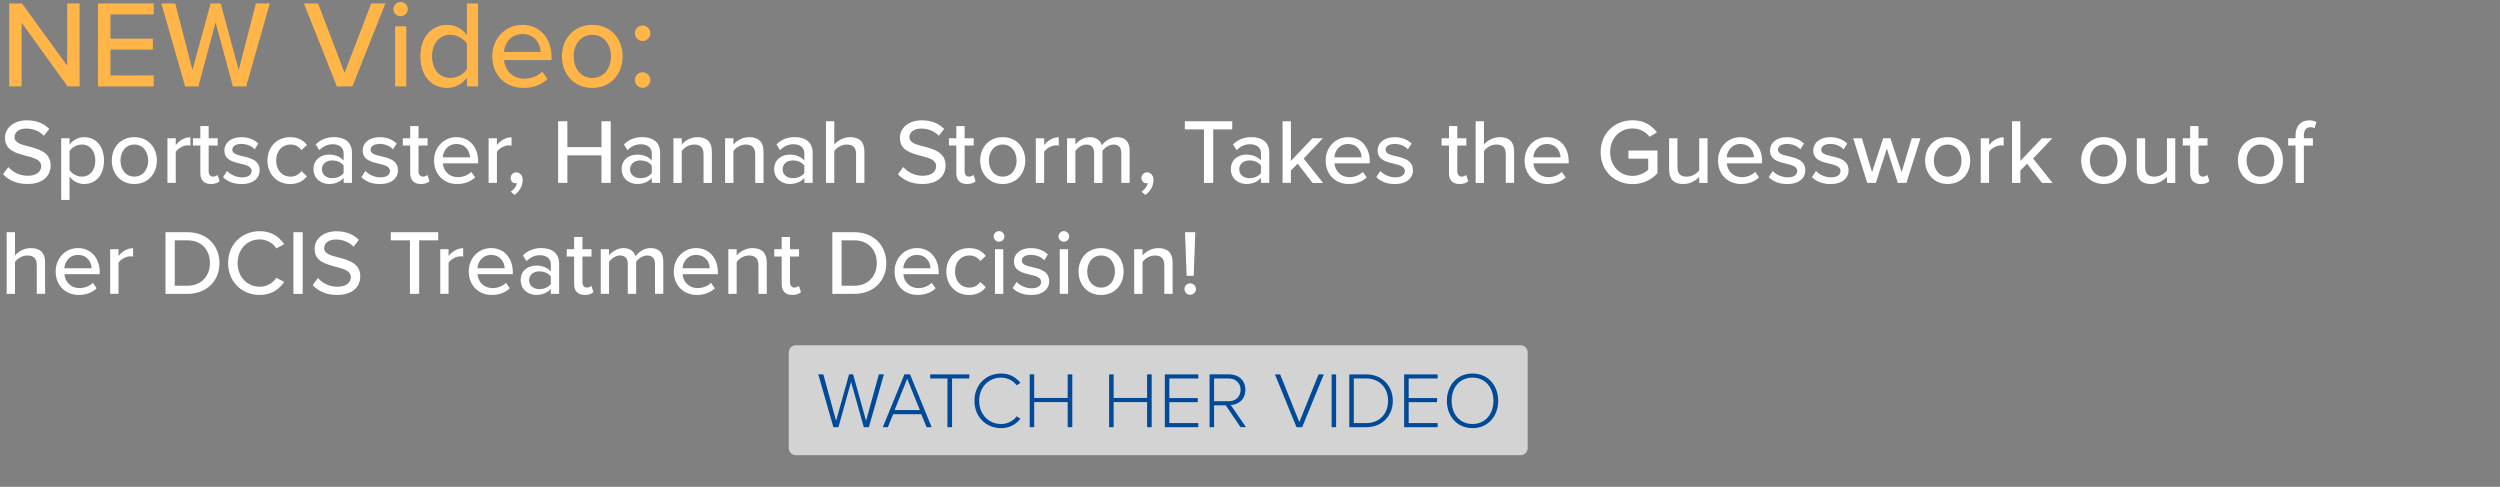 <?xml version="1.0" encoding="UTF-8"?>
<svg id="Layer_1" xmlns="http://www.w3.org/2000/svg" version="1.1" viewBox="0 0 132.5 25.8">
  <rect x="0" y="0" width="132.5" height="25.8" fill="#808080" stroke="none"/>
  <!-- Generator: Adobe Illustrator 29.3.1, SVG Export Plug-In . SVG Version: 2.1.0 Build 151)  -->
  <defs>
    <style>
      .st0 {
        fill: #004a98;
      }

      .st1, .st2 {
        fill: #fff;
      }

      .st3 {
        fill: #ffb548;
      }

      .st2 {
        isolation: isolate;
        opacity: .65;
      }
    </style>
  </defs>
  <path class="st2" d="M80.591,24.126h-38.41c-.207,0-.376-.168-.376-.376v-5.076c0-.207.168-.376.376-.376h38.41c.207,0,.376.168.376.376v5.076c0,.207-.168.376-.376.376Z"/>
  <g>
    <path class="st1" d="M.441,8.856c.22.245.573.46,1.028.46.529,0,.715-.27.715-.505,0-.343-.372-.44-.789-.548-.524-.137-1.131-.289-1.131-.955,0-.539.475-.931,1.156-.931.504,0,.901.162,1.19.456l-.284.362c-.25-.265-.593-.382-.945-.382-.363,0-.612.186-.612.46,0,.293.353.387.759.49.534.142,1.156.309,1.156,1.004,0,.509-.353.984-1.234.984-.583,0-1.009-.21-1.288-.519l.279-.377Z"/>
    <path class="st1" d="M3.244,10.595v-3.267h.441v.338c.171-.235.456-.396.774-.396.617,0,1.053.465,1.053,1.239s-.436,1.244-1.053,1.244c-.309,0-.583-.142-.774-.401v1.244h-.441ZM4.341,7.661c-.269,0-.539.157-.656.348v1.004c.118.186.387.348.656.348.441,0,.71-.357.71-.853,0-.49-.27-.847-.71-.847Z"/>
    <path class="st1" d="M5.924,8.508c0-.681.46-1.239,1.195-1.239.74,0,1.195.558,1.195,1.239,0,.686-.456,1.244-1.195,1.244-.735,0-1.195-.558-1.195-1.244ZM7.854,8.508c0-.445-.26-.847-.735-.847-.47,0-.735.402-.735.847,0,.451.265.853.735.853.475,0,.735-.402.735-.853Z"/>
    <path class="st1" d="M8.874,7.328h.441v.362c.181-.235.46-.416.774-.416v.445c-.044-.01-.093-.015-.152-.015-.22,0-.519.167-.622.343v1.646h-.441v-2.366Z"/>
    <path class="st1" d="M10.618,9.17v-1.455h-.392v-.387h.392v-.646h.441v.646h.48v.387h-.48v1.357c0,.167.078.289.23.289.103,0,.196-.044.24-.093l.112.333c-.093.088-.23.152-.46.152-.372,0-.563-.21-.563-.583Z"/>
    <path class="st1" d="M12.034,9.062c.162.176.475.338.793.338.333,0,.51-.137.51-.338,0-.235-.27-.313-.573-.382-.402-.093-.872-.201-.872-.71,0-.377.323-.7.901-.7.407,0,.701.146.901.338l-.196.309c-.137-.167-.402-.289-.701-.289s-.485.118-.485.309c0,.206.255.274.549.343.411.093.901.206.901.75,0,.406-.333.725-.955.725-.396,0-.745-.122-.984-.367l.21-.323Z"/>
    <path class="st1" d="M15.38,7.27c.446,0,.715.186.887.416l-.294.27c-.142-.201-.333-.294-.573-.294-.465,0-.764.357-.764.847s.299.853.764.853c.24,0,.431-.098.573-.294l.294.27c-.171.23-.441.416-.887.416-.715,0-1.205-.534-1.205-1.244s.49-1.239,1.205-1.239Z"/>
    <path class="st1" d="M18.212,9.434c-.187.206-.456.318-.774.318-.392,0-.823-.264-.823-.784,0-.539.426-.774.823-.774.318,0,.592.103.774.313v-.392c0-.294-.24-.47-.578-.47-.27,0-.5.103-.71.313l-.191-.304c.265-.26.588-.387.97-.387.515,0,.95.225.95.828v1.597h-.44v-.26ZM18.212,8.773c-.132-.176-.363-.27-.607-.27-.318,0-.544.191-.544.47s.226.47.544.47c.245,0,.475-.093.607-.269v-.402Z"/>
    <path class="st1" d="M19.364,9.062c.162.176.475.338.793.338.333,0,.51-.137.51-.338,0-.235-.27-.313-.573-.382-.402-.093-.872-.201-.872-.71,0-.377.323-.7.901-.7.407,0,.701.146.901.338l-.196.309c-.137-.167-.402-.289-.701-.289s-.485.118-.485.309c0,.206.255.274.549.343.411.093.901.206.901.75,0,.406-.333.725-.955.725-.396,0-.745-.122-.984-.367l.21-.323Z"/>
    <path class="st1" d="M21.741,9.17v-1.455h-.392v-.387h.392v-.646h.441v.646h.48v.387h-.48v1.357c0,.167.078.289.23.289.103,0,.196-.044.24-.093l.112.333c-.093.088-.23.152-.46.152-.372,0-.563-.21-.563-.583Z"/>
    <path class="st1" d="M24.19,7.27c.71,0,1.151.553,1.151,1.278v.107h-1.871c.035.402.328.735.803.735.25,0,.524-.098.701-.279l.206.289c-.235.23-.568.353-.95.353-.705,0-1.225-.5-1.225-1.244,0-.686.495-1.239,1.186-1.239ZM23.465,8.337h1.445c-.01-.313-.22-.705-.72-.705-.475,0-.701.382-.725.705Z"/>
    <path class="st1" d="M25.896,7.328h.441v.362c.181-.235.46-.416.774-.416v.445c-.044-.01-.093-.015-.152-.015-.22,0-.519.167-.622.343v1.646h-.441v-2.366Z"/>
    <path class="st1" d="M27.067,10.159c.157-.098.309-.294.333-.456-.01,0-.049.01-.074.01-.152,0-.264-.118-.264-.279,0-.167.132-.299.299-.299.181,0,.343.147.343.407,0,.318-.181.612-.431.789l-.206-.171Z"/>
    <path class="st1" d="M31.878,8.234h-1.808v1.459h-.49v-3.267h.49v1.372h1.808v-1.372h.49v3.267h-.49v-1.459Z"/>
    <path class="st1" d="M34.544,9.434c-.187.206-.456.318-.774.318-.392,0-.823-.264-.823-.784,0-.539.426-.774.823-.774.318,0,.592.103.774.313v-.392c0-.294-.24-.47-.578-.47-.27,0-.5.103-.71.313l-.191-.304c.265-.26.588-.387.97-.387.515,0,.95.225.95.828v1.597h-.44v-.26ZM34.544,8.773c-.132-.176-.363-.27-.607-.27-.318,0-.544.191-.544.47s.226.47.544.47c.245,0,.475-.093.607-.269v-.402Z"/>
    <path class="st1" d="M37.288,8.18c0-.392-.201-.519-.504-.519-.274,0-.524.167-.651.343v1.69h-.441v-2.366h.441v.333c.157-.191.47-.392.837-.392.5,0,.759.264.759.764v1.661h-.441v-1.514Z"/>
    <path class="st1" d="M40.026,8.18c0-.392-.201-.519-.504-.519-.274,0-.524.167-.651.343v1.69h-.441v-2.366h.441v.333c.157-.191.47-.392.837-.392.5,0,.759.264.759.764v1.661h-.441v-1.514Z"/>
    <path class="st1" d="M42.629,9.434c-.187.206-.456.318-.774.318-.392,0-.823-.264-.823-.784,0-.539.426-.774.823-.774.318,0,.592.103.774.313v-.392c0-.294-.24-.47-.578-.47-.27,0-.5.103-.71.313l-.191-.304c.265-.26.588-.387.97-.387.515,0,.95.225.95.828v1.597h-.44v-.26ZM42.629,8.773c-.132-.176-.363-.27-.607-.27-.318,0-.544.191-.544.47s.226.47.544.47c.245,0,.475-.093.607-.269v-.402Z"/>
    <path class="st1" d="M45.372,8.17c0-.392-.201-.509-.504-.509-.274,0-.524.167-.651.343v1.69h-.441v-3.267h.441v1.234c.157-.191.475-.392.837-.392.505,0,.759.254.759.754v1.67h-.441v-1.523Z"/>
    <path class="st1" d="M47.872,8.856c.22.245.573.46,1.028.46.529,0,.715-.27.715-.505,0-.343-.372-.44-.789-.548-.524-.137-1.131-.289-1.131-.955,0-.539.475-.931,1.156-.931.504,0,.901.162,1.19.456l-.284.362c-.25-.265-.593-.382-.945-.382-.362,0-.612.186-.612.46,0,.293.353.387.759.49.534.142,1.156.309,1.156,1.004,0,.509-.353.984-1.234.984-.583,0-1.009-.21-1.288-.519l.279-.377Z"/>
    <path class="st1" d="M50.685,9.17v-1.455h-.392v-.387h.392v-.646h.441v.646h.48v.387h-.48v1.357c0,.167.078.289.23.289.103,0,.196-.044.24-.093l.112.333c-.093.088-.23.152-.46.152-.372,0-.563-.21-.563-.583Z"/>
    <path class="st1" d="M51.949,8.508c0-.681.46-1.239,1.195-1.239.74,0,1.195.558,1.195,1.239,0,.686-.456,1.244-1.195,1.244-.735,0-1.195-.558-1.195-1.244ZM53.879,8.508c0-.445-.26-.847-.735-.847-.47,0-.735.402-.735.847,0,.451.265.853.735.853.475,0,.735-.402.735-.853Z"/>
    <path class="st1" d="M54.898,7.328h.441v.362c.181-.235.46-.416.774-.416v.445c-.044-.01-.093-.015-.152-.015-.22,0-.519.167-.622.343v1.646h-.441v-2.366Z"/>
    <path class="st1" d="M59.43,8.117c0-.274-.123-.456-.412-.456-.24,0-.475.167-.588.338v1.695h-.441v-1.577c0-.274-.117-.456-.416-.456-.23,0-.46.171-.578.343v1.69h-.441v-2.366h.441v.333c.098-.147.412-.392.764-.392.357,0,.568.186.642.44.137-.22.451-.44.798-.44.436,0,.671.24.671.715v1.709h-.44v-1.577Z"/>
    <path class="st1" d="M60.5,10.159c.157-.098.309-.294.333-.456-.01,0-.049.01-.074.01-.152,0-.264-.118-.264-.279,0-.167.132-.299.299-.299.181,0,.343.147.343.407,0,.318-.181.612-.431.789l-.206-.171Z"/>
    <path class="st1" d="M63.811,6.858h-1.014v-.431h2.512v.431h-1.008v2.836h-.49v-2.836Z"/>
    <path class="st1" d="M66.83,9.434c-.187.206-.456.318-.774.318-.392,0-.822-.264-.822-.784,0-.539.426-.774.822-.774.318,0,.593.103.774.313v-.392c0-.294-.24-.47-.578-.47-.27,0-.5.103-.71.313l-.191-.304c.265-.26.588-.387.97-.387.515,0,.95.225.95.828v1.597h-.44v-.26ZM66.83,8.773c-.133-.176-.362-.27-.607-.27-.318,0-.544.191-.544.47s.226.47.544.47c.245,0,.475-.093.607-.269v-.402Z"/>
    <path class="st1" d="M68.775,8.675l-.357.362v.656h-.441v-3.267h.441v2.102l1.141-1.2h.554l-1.019,1.073,1.028,1.293h-.559l-.788-1.019Z"/>
    <path class="st1" d="M71.445,7.27c.711,0,1.151.553,1.151,1.278v.107h-1.871c.034.402.328.735.804.735.25,0,.523-.098.7-.279l.206.289c-.235.23-.568.353-.95.353-.706,0-1.225-.5-1.225-1.244,0-.686.494-1.239,1.185-1.239ZM70.721,8.337h1.445c-.01-.313-.221-.705-.721-.705-.475,0-.7.382-.725.705Z"/>
    <path class="st1" d="M73.155,9.062c.162.176.476.338.794.338.333,0,.509-.137.509-.338,0-.235-.27-.313-.573-.382-.401-.093-.871-.201-.871-.71,0-.377.323-.7.901-.7.406,0,.7.146.9.338l-.195.309c-.138-.167-.401-.289-.7-.289s-.485.118-.485.309c0,.206.255.274.549.343.411.093.901.206.901.75,0,.406-.333.725-.955.725-.397,0-.745-.122-.985-.367l.211-.323Z"/>
    <path class="st1" d="M76.796,9.17v-1.455h-.392v-.387h.392v-.646h.441v.646h.479v.387h-.479v1.357c0,.167.078.289.23.289.103,0,.195-.044.239-.093l.113.333c-.094.088-.23.152-.461.152-.372,0-.563-.21-.563-.583Z"/>
    <path class="st1" d="M79.805,8.17c0-.392-.2-.509-.504-.509-.274,0-.524.167-.651.343v1.69h-.441v-3.267h.441v1.234c.156-.191.475-.392.837-.392.505,0,.76.254.76.754v1.67h-.441v-1.523Z"/>
    <path class="st1" d="M81.989,7.27c.711,0,1.151.553,1.151,1.278v.107h-1.871c.034.402.328.735.804.735.249,0,.523-.098.7-.279l.206.289c-.235.23-.568.353-.95.353-.706,0-1.225-.5-1.225-1.244,0-.686.494-1.239,1.185-1.239ZM81.265,8.337h1.445c-.01-.313-.221-.705-.721-.705-.475,0-.7.382-.725.705Z"/>
    <path class="st1" d="M86.527,6.373c.612,0,1.019.279,1.293.646l-.396.23c-.187-.25-.515-.44-.896-.44-.681,0-1.19.519-1.19,1.254,0,.729.51,1.259,1.19,1.259.362,0,.671-.177.828-.323v-.588h-1.049v-.431h1.538v1.2c-.313.348-.764.578-1.317.578-.936,0-1.694-.676-1.694-1.694s.759-1.69,1.694-1.69Z"/>
    <path class="st1" d="M90.06,9.371c-.181.196-.479.382-.842.382-.505,0-.755-.254-.755-.754v-1.67h.441v1.523c0,.392.195.509.499.509.274,0,.524-.157.656-.333v-1.7h.441v2.366h-.441v-.323Z"/>
    <path class="st1" d="M92.24,7.27c.711,0,1.151.553,1.151,1.278v.107h-1.871c.034.402.328.735.804.735.25,0,.523-.098.7-.279l.206.289c-.235.23-.568.353-.95.353-.706,0-1.225-.5-1.225-1.244,0-.686.494-1.239,1.185-1.239ZM91.516,8.337h1.445c-.01-.313-.221-.705-.721-.705-.475,0-.7.382-.725.705Z"/>
    <path class="st1" d="M93.951,9.062c.162.176.476.338.794.338.333,0,.509-.137.509-.338,0-.235-.27-.313-.573-.382-.401-.093-.871-.201-.871-.71,0-.377.323-.7.901-.7.406,0,.7.146.9.338l-.195.309c-.138-.167-.401-.289-.7-.289s-.485.118-.485.309c0,.206.255.274.549.343.411.093.901.206.901.75,0,.406-.333.725-.955.725-.397,0-.745-.122-.985-.367l.211-.323Z"/>
    <path class="st1" d="M96.244,9.062c.162.176.476.338.794.338.333,0,.509-.137.509-.338,0-.235-.27-.313-.573-.382-.401-.093-.871-.201-.871-.71,0-.377.323-.7.901-.7.406,0,.7.146.9.338l-.195.309c-.138-.167-.401-.289-.7-.289s-.485.118-.485.309c0,.206.255.274.549.343.411.093.901.206.901.75,0,.406-.333.725-.955.725-.397,0-.745-.122-.985-.367l.211-.323Z"/>
    <path class="st1" d="M100.002,7.876l-.583,1.817h-.456l-.744-2.366h.461l.538,1.802.593-1.802h.382l.593,1.802.539-1.802h.461l-.745,2.366h-.455l-.583-1.817Z"/>
    <path class="st1" d="M102.031,8.508c0-.681.46-1.239,1.194-1.239.74,0,1.195.558,1.195,1.239,0,.686-.455,1.244-1.195,1.244-.734,0-1.194-.558-1.194-1.244ZM103.961,8.508c0-.445-.26-.847-.735-.847-.47,0-.734.402-.734.847,0,.451.265.853.734.853.476,0,.735-.402.735-.853Z"/>
    <path class="st1" d="M104.98,7.328h.441v.362c.181-.235.46-.416.773-.416v.445c-.044-.01-.093-.015-.151-.015-.221,0-.52.167-.622.343v1.646h-.441v-2.366Z"/>
    <path class="st1" d="M107.436,8.675l-.357.362v.656h-.441v-3.267h.441v2.102l1.141-1.2h.554l-1.019,1.073,1.028,1.293h-.559l-.788-1.019Z"/>
    <path class="st1" d="M110.303,8.508c0-.681.46-1.239,1.194-1.239.74,0,1.195.558,1.195,1.239,0,.686-.455,1.244-1.195,1.244-.734,0-1.194-.558-1.194-1.244ZM112.232,8.508c0-.445-.26-.847-.735-.847-.47,0-.734.402-.734.847,0,.451.265.853.734.853.476,0,.735-.402.735-.853Z"/>
    <path class="st1" d="M114.849,9.371c-.181.196-.479.382-.842.382-.505,0-.755-.254-.755-.754v-1.67h.441v1.523c0,.392.195.509.499.509.274,0,.524-.157.656-.333v-1.7h.441v2.366h-.441v-.323Z"/>
    <path class="st1" d="M116.079,9.17v-1.455h-.392v-.387h.392v-.646h.441v.646h.479v.387h-.479v1.357c0,.167.078.289.23.289.103,0,.195-.044.239-.093l.113.333c-.094.088-.23.152-.461.152-.372,0-.563-.21-.563-.583Z"/>
    <path class="st1" d="M118.607,8.508c0-.681.46-1.239,1.194-1.239.74,0,1.195.558,1.195,1.239,0,.686-.455,1.244-1.195,1.244-.734,0-1.194-.558-1.194-1.244ZM120.537,8.508c0-.445-.26-.847-.735-.847-.47,0-.734.402-.734.847,0,.451.265.853.734.853.476,0,.735-.402.735-.853Z"/>
    <path class="st1" d="M121.664,7.715h-.392v-.387h.392v-.157c0-.509.299-.793.721-.793.151,0,.284.029.387.088l-.103.329c-.06-.035-.133-.054-.211-.054-.221,0-.353.147-.353.431v.157h.479v.387h-.479v1.979h-.441v-1.979Z"/>
    <path class="st1" d="M1.949,14.051c0-.392-.201-.51-.504-.51-.274,0-.524.167-.651.343v1.69h-.441v-3.268h.441v1.234c.157-.191.475-.392.837-.392.505,0,.759.254.759.754v1.671h-.441v-1.523Z"/>
    <path class="st1" d="M4.135,13.149c.71,0,1.151.553,1.151,1.278v.107h-1.871c.034.402.328.735.803.735.25,0,.524-.099.701-.279l.206.289c-.235.23-.568.353-.95.353-.705,0-1.225-.5-1.225-1.244,0-.686.495-1.239,1.186-1.239ZM3.41,14.217h1.445c-.01-.313-.22-.705-.72-.705-.475,0-.701.382-.725.705Z"/>
    <path class="st1" d="M5.84,13.208h.441v.362c.181-.235.46-.416.774-.416v.445c-.044-.01-.093-.015-.152-.015-.22,0-.519.167-.622.343v1.646h-.441v-2.366Z"/>
    <path class="st1" d="M8.771,12.307h1.166c1.019,0,1.695.696,1.695,1.636,0,.946-.676,1.631-1.695,1.631h-1.166v-3.268ZM9.937,15.143c.754,0,1.19-.538,1.19-1.2,0-.671-.421-1.205-1.19-1.205h-.676v2.405h.676Z"/>
    <path class="st1" d="M12.088,13.943c0-1.004.745-1.69,1.675-1.69.642,0,1.043.309,1.298.69l-.416.221c-.171-.274-.495-.475-.882-.475-.661,0-1.17.519-1.17,1.254,0,.73.509,1.254,1.17,1.254.387,0,.71-.201.882-.476l.416.221c-.259.382-.656.69-1.298.69-.931,0-1.675-.686-1.675-1.69Z"/>
    <path class="st1" d="M15.552,12.307h.49v3.268h-.49v-3.268Z"/>
    <path class="st1" d="M16.851,14.736c.22.245.573.461,1.028.461.529,0,.715-.27.715-.505,0-.343-.372-.44-.789-.549-.524-.137-1.131-.289-1.131-.955,0-.539.475-.931,1.156-.931.504,0,.901.162,1.19.456l-.284.362c-.25-.265-.593-.382-.945-.382-.362,0-.612.186-.612.46,0,.293.353.387.759.49.534.142,1.156.309,1.156,1.004,0,.509-.353.984-1.234.984-.583,0-1.009-.211-1.288-.52l.279-.377Z"/>
    <path class="st1" d="M21.726,12.738h-1.014v-.431h2.513v.431h-1.009v2.836h-.49v-2.836Z"/>
    <path class="st1" d="M23.333,13.208h.441v.362c.181-.235.46-.416.774-.416v.445c-.044-.01-.093-.015-.152-.015-.22,0-.519.167-.622.343v1.646h-.441v-2.366Z"/>
    <path class="st1" d="M26.028,13.149c.71,0,1.151.553,1.151,1.278v.107h-1.871c.034.402.328.735.803.735.25,0,.524-.099.701-.279l.206.289c-.235.23-.568.353-.95.353-.705,0-1.225-.5-1.225-1.244,0-.686.495-1.239,1.186-1.239ZM25.303,14.217h1.445c-.01-.313-.22-.705-.72-.705-.475,0-.701.382-.725.705Z"/>
    <path class="st1" d="M29.193,15.314c-.187.206-.456.318-.774.318-.392,0-.823-.265-.823-.784,0-.538.426-.773.823-.773.318,0,.592.103.774.313v-.392c0-.294-.24-.47-.578-.47-.27,0-.5.103-.71.313l-.191-.304c.265-.26.588-.387.97-.387.515,0,.95.225.95.828v1.597h-.44v-.26ZM29.193,14.653c-.132-.177-.363-.27-.607-.27-.318,0-.544.191-.544.47s.226.471.544.471c.245,0,.475-.093.607-.27v-.401Z"/>
    <path class="st1" d="M30.429,15.05v-1.455h-.392v-.387h.392v-.646h.441v.646h.48v.387h-.48v1.357c0,.166.078.289.23.289.103,0,.196-.044.24-.094l.112.333c-.093.089-.23.152-.46.152-.372,0-.563-.211-.563-.583Z"/>
    <path class="st1" d="M34.715,13.997c0-.274-.123-.456-.412-.456-.24,0-.475.167-.588.338v1.695h-.441v-1.578c0-.274-.117-.456-.416-.456-.23,0-.46.171-.578.343v1.69h-.441v-2.366h.441v.333c.098-.147.412-.392.764-.392.357,0,.568.186.642.44.137-.22.451-.44.798-.44.436,0,.671.24.671.715v1.71h-.44v-1.578Z"/>
    <path class="st1" d="M36.896,13.149c.71,0,1.151.553,1.151,1.278v.107h-1.871c.034.402.328.735.803.735.25,0,.524-.099.701-.279l.206.289c-.235.23-.568.353-.95.353-.705,0-1.225-.5-1.225-1.244,0-.686.495-1.239,1.186-1.239ZM36.171,14.217h1.445c-.01-.313-.22-.705-.72-.705-.475,0-.701.382-.725.705Z"/>
    <path class="st1" d="M40.198,14.061c0-.392-.201-.52-.504-.52-.274,0-.524.167-.651.343v1.69h-.441v-2.366h.441v.333c.157-.191.47-.392.837-.392.5,0,.759.264.759.764v1.661h-.441v-1.514Z"/>
    <path class="st1" d="M41.429,15.05v-1.455h-.392v-.387h.392v-.646h.441v.646h.48v.387h-.48v1.357c0,.166.078.289.23.289.103,0,.196-.044.24-.094l.112.333c-.093.089-.23.152-.46.152-.372,0-.563-.211-.563-.583Z"/>
    <path class="st1" d="M44.114,12.307h1.166c1.019,0,1.695.696,1.695,1.636,0,.946-.676,1.631-1.695,1.631h-1.166v-3.268ZM45.28,15.143c.754,0,1.19-.538,1.19-1.2,0-.671-.421-1.205-1.19-1.205h-.676v2.405h.676Z"/>
    <path class="st1" d="M48.597,13.149c.71,0,1.151.553,1.151,1.278v.107h-1.871c.034.402.328.735.803.735.25,0,.524-.099.701-.279l.206.289c-.235.23-.568.353-.95.353-.705,0-1.225-.5-1.225-1.244,0-.686.495-1.239,1.186-1.239ZM47.872,14.217h1.445c-.01-.313-.22-.705-.72-.705-.475,0-.701.382-.725.705Z"/>
    <path class="st1" d="M51.36,13.149c.446,0,.715.186.887.416l-.294.27c-.142-.201-.333-.294-.573-.294-.465,0-.764.357-.764.848s.299.853.764.853c.24,0,.431-.099.573-.294l.294.27c-.171.229-.441.416-.887.416-.715,0-1.205-.534-1.205-1.244s.49-1.239,1.205-1.239Z"/>
    <path class="st1" d="M52.665,12.532c0-.157.132-.284.284-.284.157,0,.284.127.284.284s-.127.279-.284.279c-.152,0-.284-.122-.284-.279ZM52.733,13.208h.441v2.366h-.441v-2.366Z"/>
    <path class="st1" d="M53.879,14.942c.162.176.475.338.793.338.333,0,.51-.138.51-.338,0-.235-.27-.313-.573-.382-.402-.094-.872-.201-.872-.711,0-.377.323-.7.901-.7.407,0,.701.146.901.338l-.196.309c-.137-.167-.402-.289-.701-.289s-.485.118-.485.309c0,.206.255.274.549.343.411.094.901.206.901.75,0,.406-.333.725-.955.725-.396,0-.745-.122-.984-.367l.21-.323Z"/>
    <path class="st1" d="M56.099,12.532c0-.157.132-.284.284-.284.157,0,.284.127.284.284s-.127.279-.284.279c-.152,0-.284-.122-.284-.279ZM56.167,13.208h.441v2.366h-.441v-2.366Z"/>
    <path class="st1" d="M57.162,14.389c0-.681.46-1.239,1.195-1.239.74,0,1.195.558,1.195,1.239,0,.686-.456,1.244-1.195,1.244-.735,0-1.195-.559-1.195-1.244ZM59.092,14.389c0-.446-.26-.848-.735-.848-.47,0-.735.402-.735.848,0,.45.265.853.735.853.475,0,.735-.402.735-.853Z"/>
    <path class="st1" d="M61.708,14.061c0-.392-.201-.52-.504-.52-.274,0-.524.167-.651.343v1.69h-.441v-2.366h.441v.333c.157-.191.47-.392.837-.392.5,0,.759.264.759.764v1.661h-.441v-1.514Z"/>
    <path class="st1" d="M63.077,15.016c.167,0,.309.137.309.304,0,.161-.142.304-.309.304s-.299-.143-.299-.304c0-.167.132-.304.299-.304ZM62.807,12.307h.543l-.083,2.312h-.377l-.083-2.312Z"/>
  </g>
  <g>
    <path class="st0" d="M45.106,20.236l-.667,2.404h-.269l-.802-2.799h.269l.676,2.463.688-2.463h.214l.688,2.463.676-2.463h.269l-.797,2.799h-.269l-.676-2.404Z"/>
    <path class="st0" d="M48.827,21.952h-1.489l-.281.688h-.269l1.146-2.799h.298l1.146,2.799h-.269l-.281-.688ZM47.413,21.734h1.339l-.671-1.657-.667,1.657Z"/>
    <path class="st0" d="M50.216,20.06h-.915v-.218h2.073v.218h-.915v2.581h-.244v-2.581Z"/>
    <path class="st0" d="M51.645,21.243c0-.86.625-1.447,1.41-1.447.453,0,.789.197,1.028.495l-.201.13c-.176-.243-.482-.407-.827-.407-.65,0-1.158.499-1.158,1.229,0,.722.508,1.229,1.158,1.229.344,0,.65-.163.827-.407l.201.126c-.248.307-.575.5-1.028.5-.785,0-1.41-.588-1.41-1.448Z"/>
    <path class="st0" d="M56.587,21.311h-1.775v1.33h-.239v-2.799h.239v1.25h1.775v-1.25h.244v2.799h-.244v-1.33Z"/>
    <path class="st0" d="M60.797,21.311h-1.774v1.33h-.239v-2.799h.239v1.25h1.774v-1.25h.243v2.799h-.243v-1.33Z"/>
    <path class="st0" d="M61.736,19.842h1.774v.218h-1.535v1.037h1.506v.218h-1.506v1.108h1.535v.218h-1.774v-2.799Z"/>
    <path class="st0" d="M64.962,21.482h-.616v1.158h-.239v-2.799h1.045c.482,0,.852.307.852.818,0,.508-.361.789-.776.806l.81,1.175h-.289l-.785-1.158ZM65.13,20.06h-.784v1.205h.784c.369,0,.621-.252.621-.604s-.252-.601-.621-.601Z"/>
    <path class="st0" d="M67.571,19.842h.277l1.016,2.53,1.02-2.53h.277l-1.146,2.799h-.299l-1.146-2.799Z"/>
    <path class="st0" d="M70.576,19.842h.239v2.799h-.239v-2.799Z"/>
    <path class="st0" d="M71.512,19.842h.894c.868,0,1.414.634,1.414,1.401,0,.776-.546,1.397-1.414,1.397h-.894v-2.799ZM72.406,22.423c.738,0,1.162-.525,1.162-1.18s-.42-1.184-1.162-1.184h-.654v2.363h.654Z"/>
    <path class="st0" d="M74.42,19.842h1.774v.218h-1.535v1.037h1.506v.218h-1.506v1.108h1.535v.218h-1.774v-2.799Z"/>
    <path class="st0" d="M78.044,19.796c.818,0,1.36.629,1.36,1.447s-.542,1.448-1.36,1.448-1.359-.63-1.359-1.448.537-1.447,1.359-1.447ZM78.044,20.014c-.68,0-1.107.521-1.107,1.229,0,.705.428,1.229,1.107,1.229.672,0,1.108-.524,1.108-1.229,0-.709-.437-1.229-1.108-1.229Z"/>
  </g>
  <g>
    <path class="st3" d="M1.147,1.205v3.375H.488V.184h.679l2.393,3.296V.184h.659v4.396h-.639L1.147,1.205Z"/>
    <path class="st3" d="M5.195.184h2.953v.58h-2.294v1.285h2.248v.58h-2.248v1.371h2.294v.58h-2.953V.184Z"/>
    <path class="st3" d="M11.426,1.186l-.91,3.395h-.705L8.552.184h.738l.91,3.526.962-3.526h.534l.956,3.526.91-3.526h.738l-1.252,4.396h-.705l-.917-3.395Z"/>
    <path class="st3" d="M16.108.184h.751l1.404,3.678,1.411-3.678h.751l-1.747,4.396h-.824L16.108.184Z"/>
    <path class="st3" d="M20.849.486c0-.211.178-.382.382-.382.211,0,.382.171.382.382s-.171.376-.382.376c-.204,0-.382-.165-.382-.376ZM20.941,1.396h.593v3.184h-.593V1.396Z"/>
    <path class="st3" d="M24.745,4.125c-.237.316-.62.534-1.042.534-.831,0-1.424-.626-1.424-1.668,0-1.021.593-1.674,1.424-1.674.409,0,.785.197,1.042.54V.184h.593v4.396h-.593v-.455ZM24.745,2.312c-.165-.257-.521-.468-.883-.468-.593,0-.962.481-.962,1.146,0,.659.369,1.141.962,1.141.363,0,.718-.204.883-.461v-1.358Z"/>
    <path class="st3" d="M27.686,1.317c.956,0,1.549.745,1.549,1.72v.145h-2.519c.046.541.442.989,1.081.989.336,0,.706-.132.943-.375l.277.389c-.316.31-.765.475-1.279.475-.949,0-1.648-.672-1.648-1.674,0-.923.666-1.667,1.595-1.667ZM26.71,2.754h1.945c-.014-.422-.297-.949-.969-.949-.639,0-.943.515-.976.949Z"/>
    <path class="st3" d="M29.783,2.985c0-.917.62-1.667,1.608-1.667.995,0,1.608.751,1.608,1.667,0,.923-.613,1.674-1.608,1.674-.989,0-1.608-.751-1.608-1.674ZM32.38,2.985c0-.6-.349-1.14-.989-1.14-.633,0-.989.54-.989,1.14,0,.606.356,1.147.989,1.147.64,0,.989-.541.989-1.147Z"/>
    <path class="st3" d="M34.055,1.35c.224,0,.415.191.415.416,0,.217-.191.408-.415.408s-.409-.191-.409-.408c0-.225.185-.416.409-.416ZM34.055,3.829c.224,0,.415.185.415.409s-.191.415-.415.415-.409-.191-.409-.415.185-.409.409-.409Z"/>
  </g>
</svg>